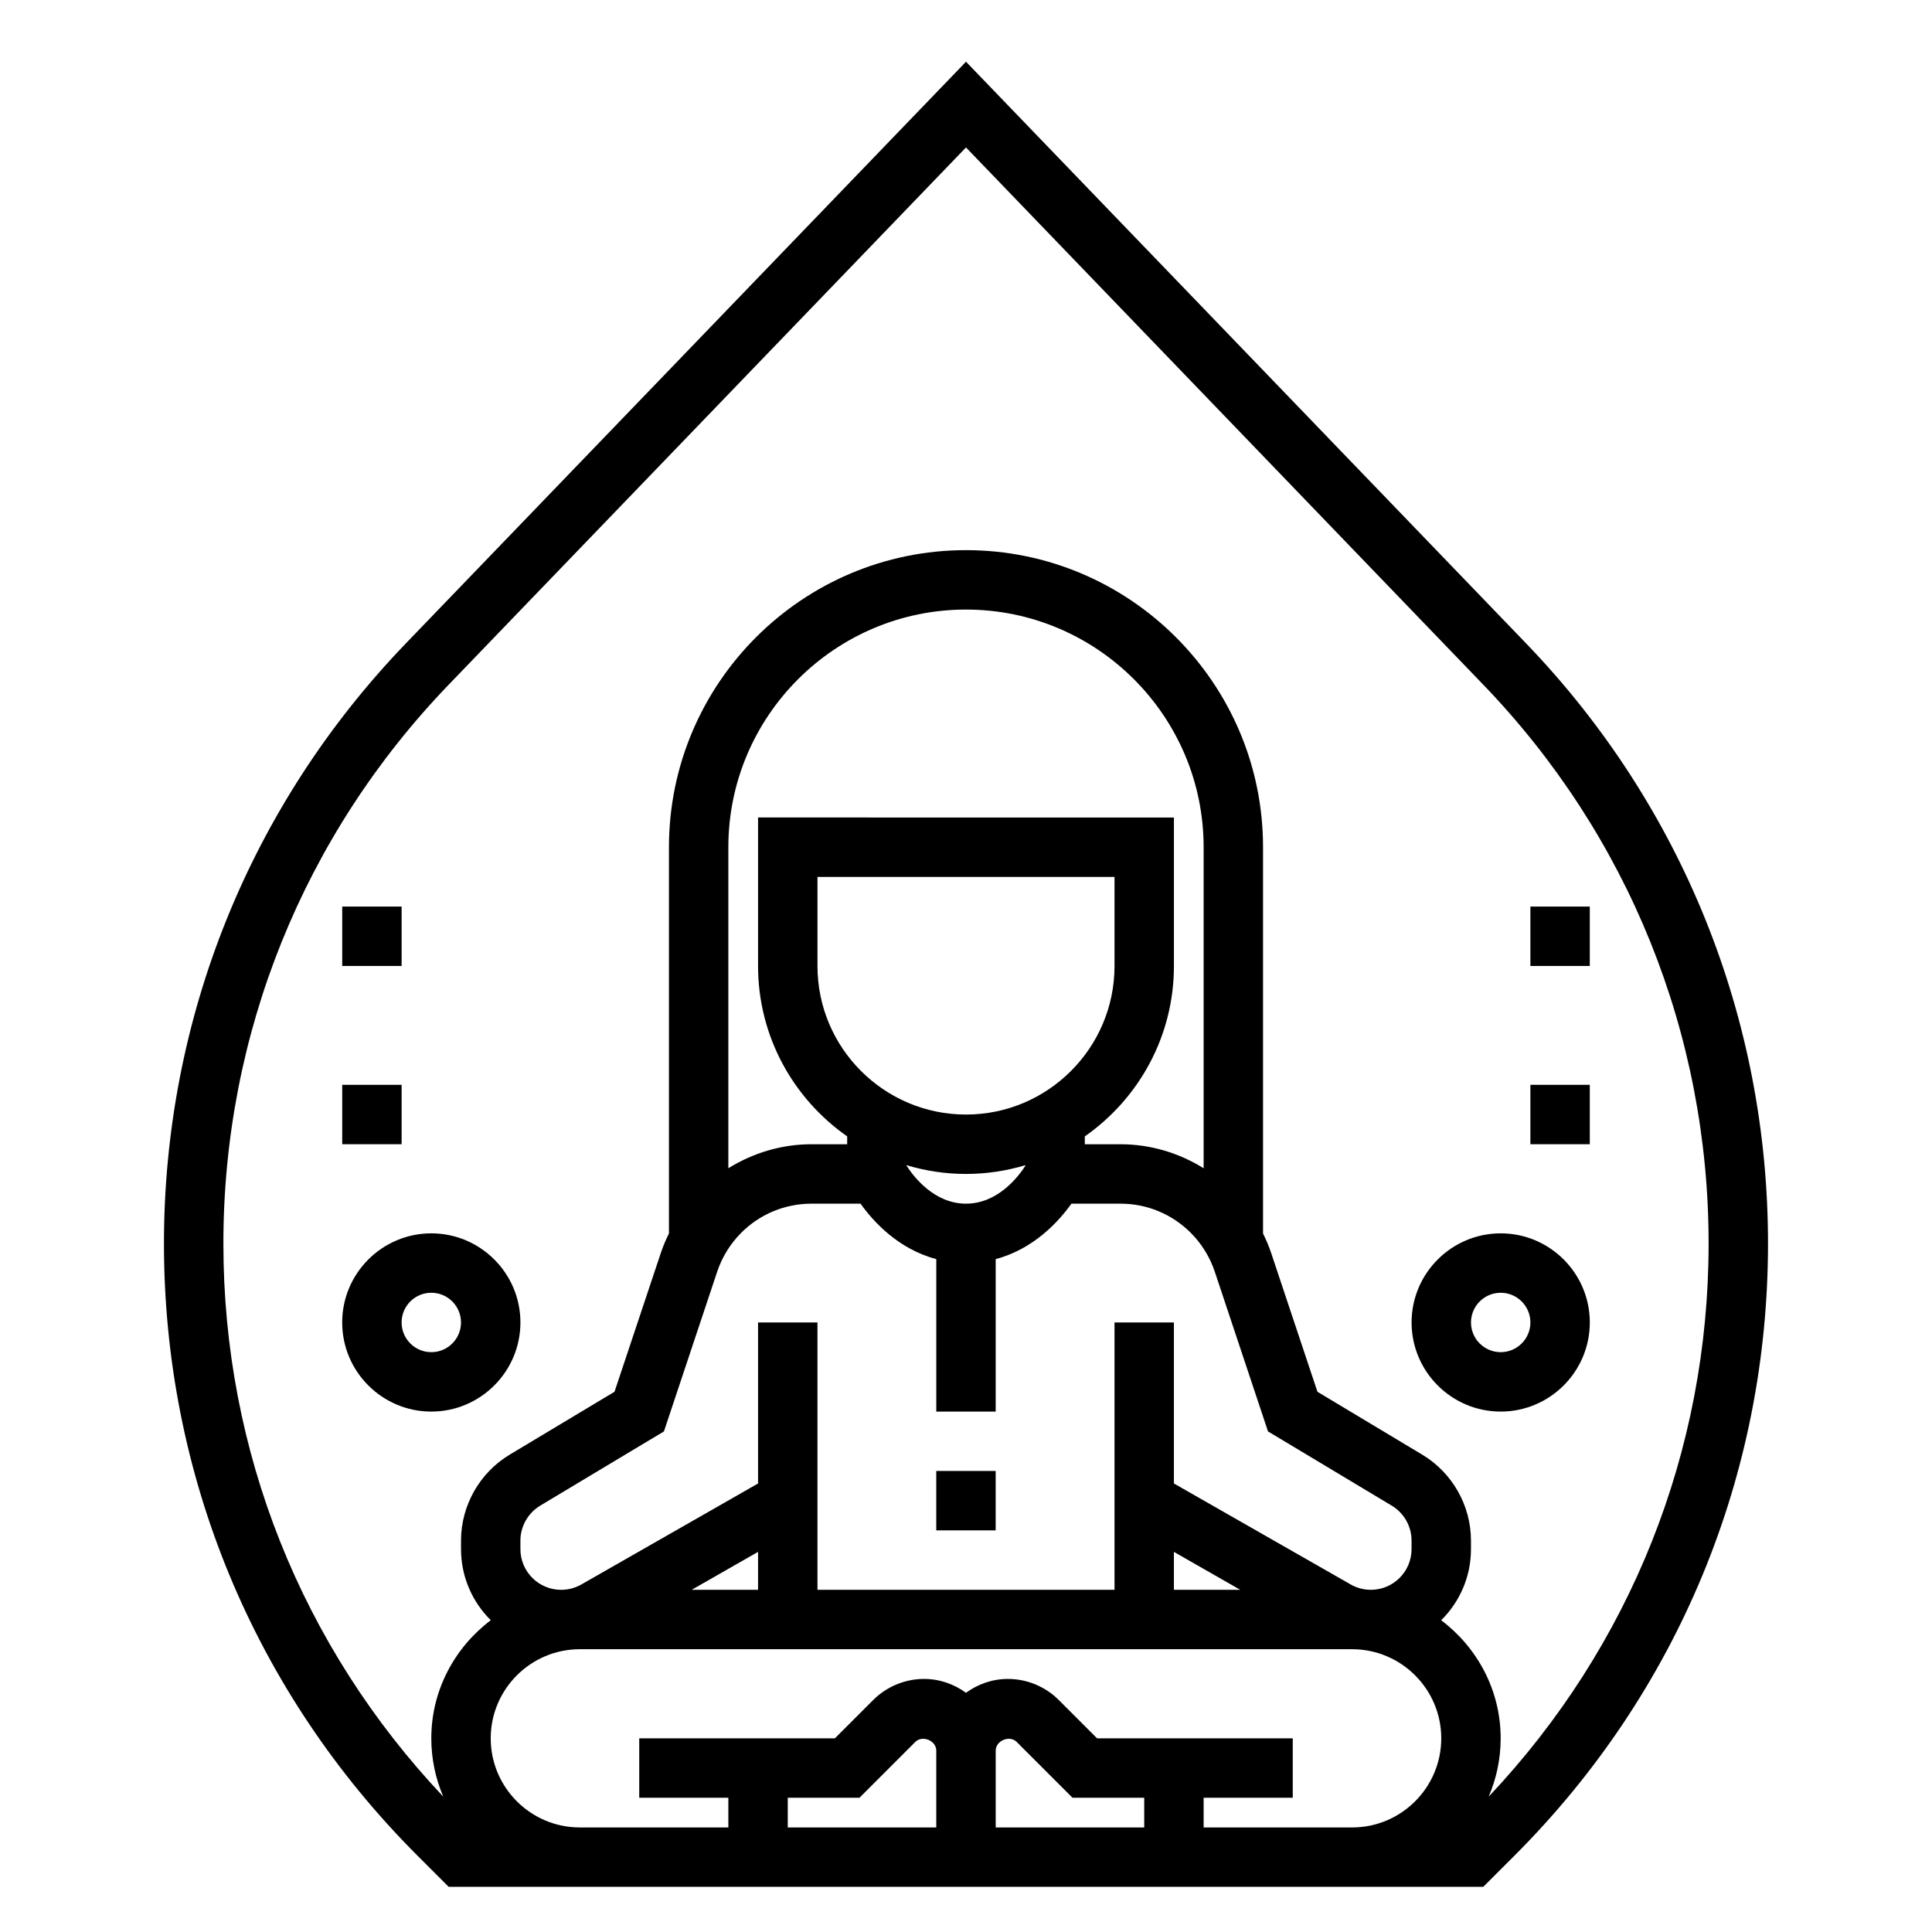 <?xml version="1.0" encoding="UTF-8"?>
<!-- Uploaded to: SVG Repo, www.svgrepo.com, Generator: SVG Repo Mixer Tools -->
<svg fill="#000000" width="800px" height="800px" version="1.1" viewBox="144 144 512 512" xmlns="http://www.w3.org/2000/svg">
 <g>
  <path d="m258.3 470.85c-13.02 0-23.617 10.598-23.617 23.617 0 13.02 10.598 23.617 23.617 23.617s23.617-10.598 23.617-23.617c0-13.023-10.594-23.617-23.617-23.617zm0 31.488c-4.344 0-7.871-3.527-7.871-7.871s3.527-7.871 7.871-7.871 7.871 3.527 7.871 7.871c0.004 4.344-3.523 7.871-7.871 7.871z"/>
  <path d="m234.69 431.49h15.742v15.742h-15.742z"/>
  <path d="m234.69 384.25h15.742v15.742h-15.742z"/>
  <path d="m541.7 470.85c-13.02 0-23.617 10.598-23.617 23.617 0 13.02 10.598 23.617 23.617 23.617 13.02 0 23.617-10.598 23.617-23.617 0-13.023-10.598-23.617-23.617-23.617zm0 31.488c-4.344 0-7.871-3.527-7.871-7.871s3.527-7.871 7.871-7.871 7.871 3.527 7.871 7.871-3.527 7.871-7.871 7.871z"/>
  <path d="m549.57 431.49h15.742v15.742h-15.742z"/>
  <path d="m549.57 384.25h15.742v15.742h-15.742z"/>
  <path d="m548.4 314.47-148.4-154.11-148.41 154.11c-41.359 42.957-64.141 99.457-64.141 159.09 0 61.27 23.859 118.88 67.18 162.2l8.281 8.273h274.17l8.281-8.281c43.32-43.32 67.18-100.92 67.18-162.19 0-59.637-22.781-116.14-64.141-159.09zm-176.63 305.95 14.793-14.793c1.871-1.871 5.562-0.352 5.562 2.309v20.359h-39.359v-7.871zm36.102-12.484c0-2.66 3.691-4.18 5.566-2.305l14.789 14.789h19.004v7.871h-39.359zm55.105 20.359v-7.871h23.617v-15.742h-51.844l-10.18-10.18c-3.539-3.539-8.434-5.57-13.441-5.57-4.172 0-7.996 1.387-11.133 3.676-3.129-2.289-6.965-3.676-11.129-3.676-5.008 0-9.902 2.031-13.438 5.566l-10.18 10.18h-51.844v15.742h23.617v7.871h-39.359c-13.02 0-23.617-10.598-23.617-23.617s10.598-23.617 23.617-23.617h204.67c13.02 0 23.617 10.598 23.617 23.617s-10.598 23.617-23.617 23.617zm0-174.7c-6.582-4.078-14.125-6.359-22.059-6.359h-9.43v-2.078c14.258-9.973 23.617-26.48 23.617-45.152v-39.359l-110.21-0.004v39.359c0 18.672 9.359 35.18 23.617 45.152v2.082h-9.43c-7.926 0-15.477 2.281-22.059 6.359v-85.078c0-34.723 28.254-62.977 62.977-62.977s62.977 28.254 62.977 62.977zm-62.977 9.387c-8.367 0-13.793-7.031-15.742-10.043v-0.148c4.988 1.492 10.27 2.316 15.742 2.316s10.754-0.828 15.742-2.32v0.148c-1.953 3.016-7.375 10.047-15.742 10.047zm0-23.617c-21.703 0-39.359-17.656-39.359-39.359v-23.617h78.719v23.617c0 21.703-17.656 39.359-39.359 39.359zm-59.57 31.336c4.977-4.973 11.605-7.719 18.648-7.719h12.973c3.394 4.762 10.012 12.035 20.074 14.695v40.406h15.742v-40.406c10.059-2.668 16.68-9.934 20.074-14.695h12.973c7.047 0 13.664 2.746 18.648 7.723 2.875 2.875 5.078 6.438 6.367 10.305l14.105 42.328 32.801 19.68c3.234 1.934 5.242 5.477 5.242 9.246v2.266c0 5.953-4.832 10.785-10.785 10.785-1.875 0-3.731-0.488-5.359-1.426l-46.832-26.754v-42.668h-15.742v70.848l-78.723 0.004v-70.848h-15.742v42.668l-46.84 26.766c-1.621 0.926-3.477 1.414-5.352 1.414-5.953 0-10.785-4.836-10.785-10.785v-2.266c0-3.769 2.008-7.312 5.234-9.25l32.801-19.68 14.113-42.336c1.285-3.852 3.484-7.418 6.363-10.301zm114.67 84.562 17.586 10.055h-17.586zm-110.21 10.055h-17.594l17.594-10.055zm193.63 54.805c2.031-4.746 3.172-9.969 3.172-15.445 0-12.816-6.25-24.113-15.762-31.301 4.867-4.816 7.891-11.477 7.891-18.844v-2.266c0-9.266-4.938-17.973-12.879-22.75l-27.805-16.68-12.273-36.801c-0.59-1.777-1.34-3.496-2.164-5.18l0.016-0.004v-102.34c0-43.406-35.312-78.719-78.719-78.719s-78.719 35.312-78.719 78.719v102.34h0.008c-0.828 1.684-1.566 3.402-2.156 5.172l-12.281 36.809-27.805 16.68c-7.938 4.781-12.871 13.484-12.871 22.75v2.266c0 7.367 3.023 14.027 7.887 18.844-9.512 7.191-15.762 18.488-15.762 31.305 0 5.481 1.141 10.699 3.172 15.445-37.586-39.801-58.273-91.578-58.273-146.55 0-55.547 21.215-108.16 59.75-148.17l137.05-142.33 137.05 142.34c38.535 39.996 59.75 92.617 59.75 148.16 0 54.977-20.688 106.75-58.277 146.55z"/>
  <path d="m392.12 533.82h15.742v15.742h-15.742z"/>
 </g>
</svg>
